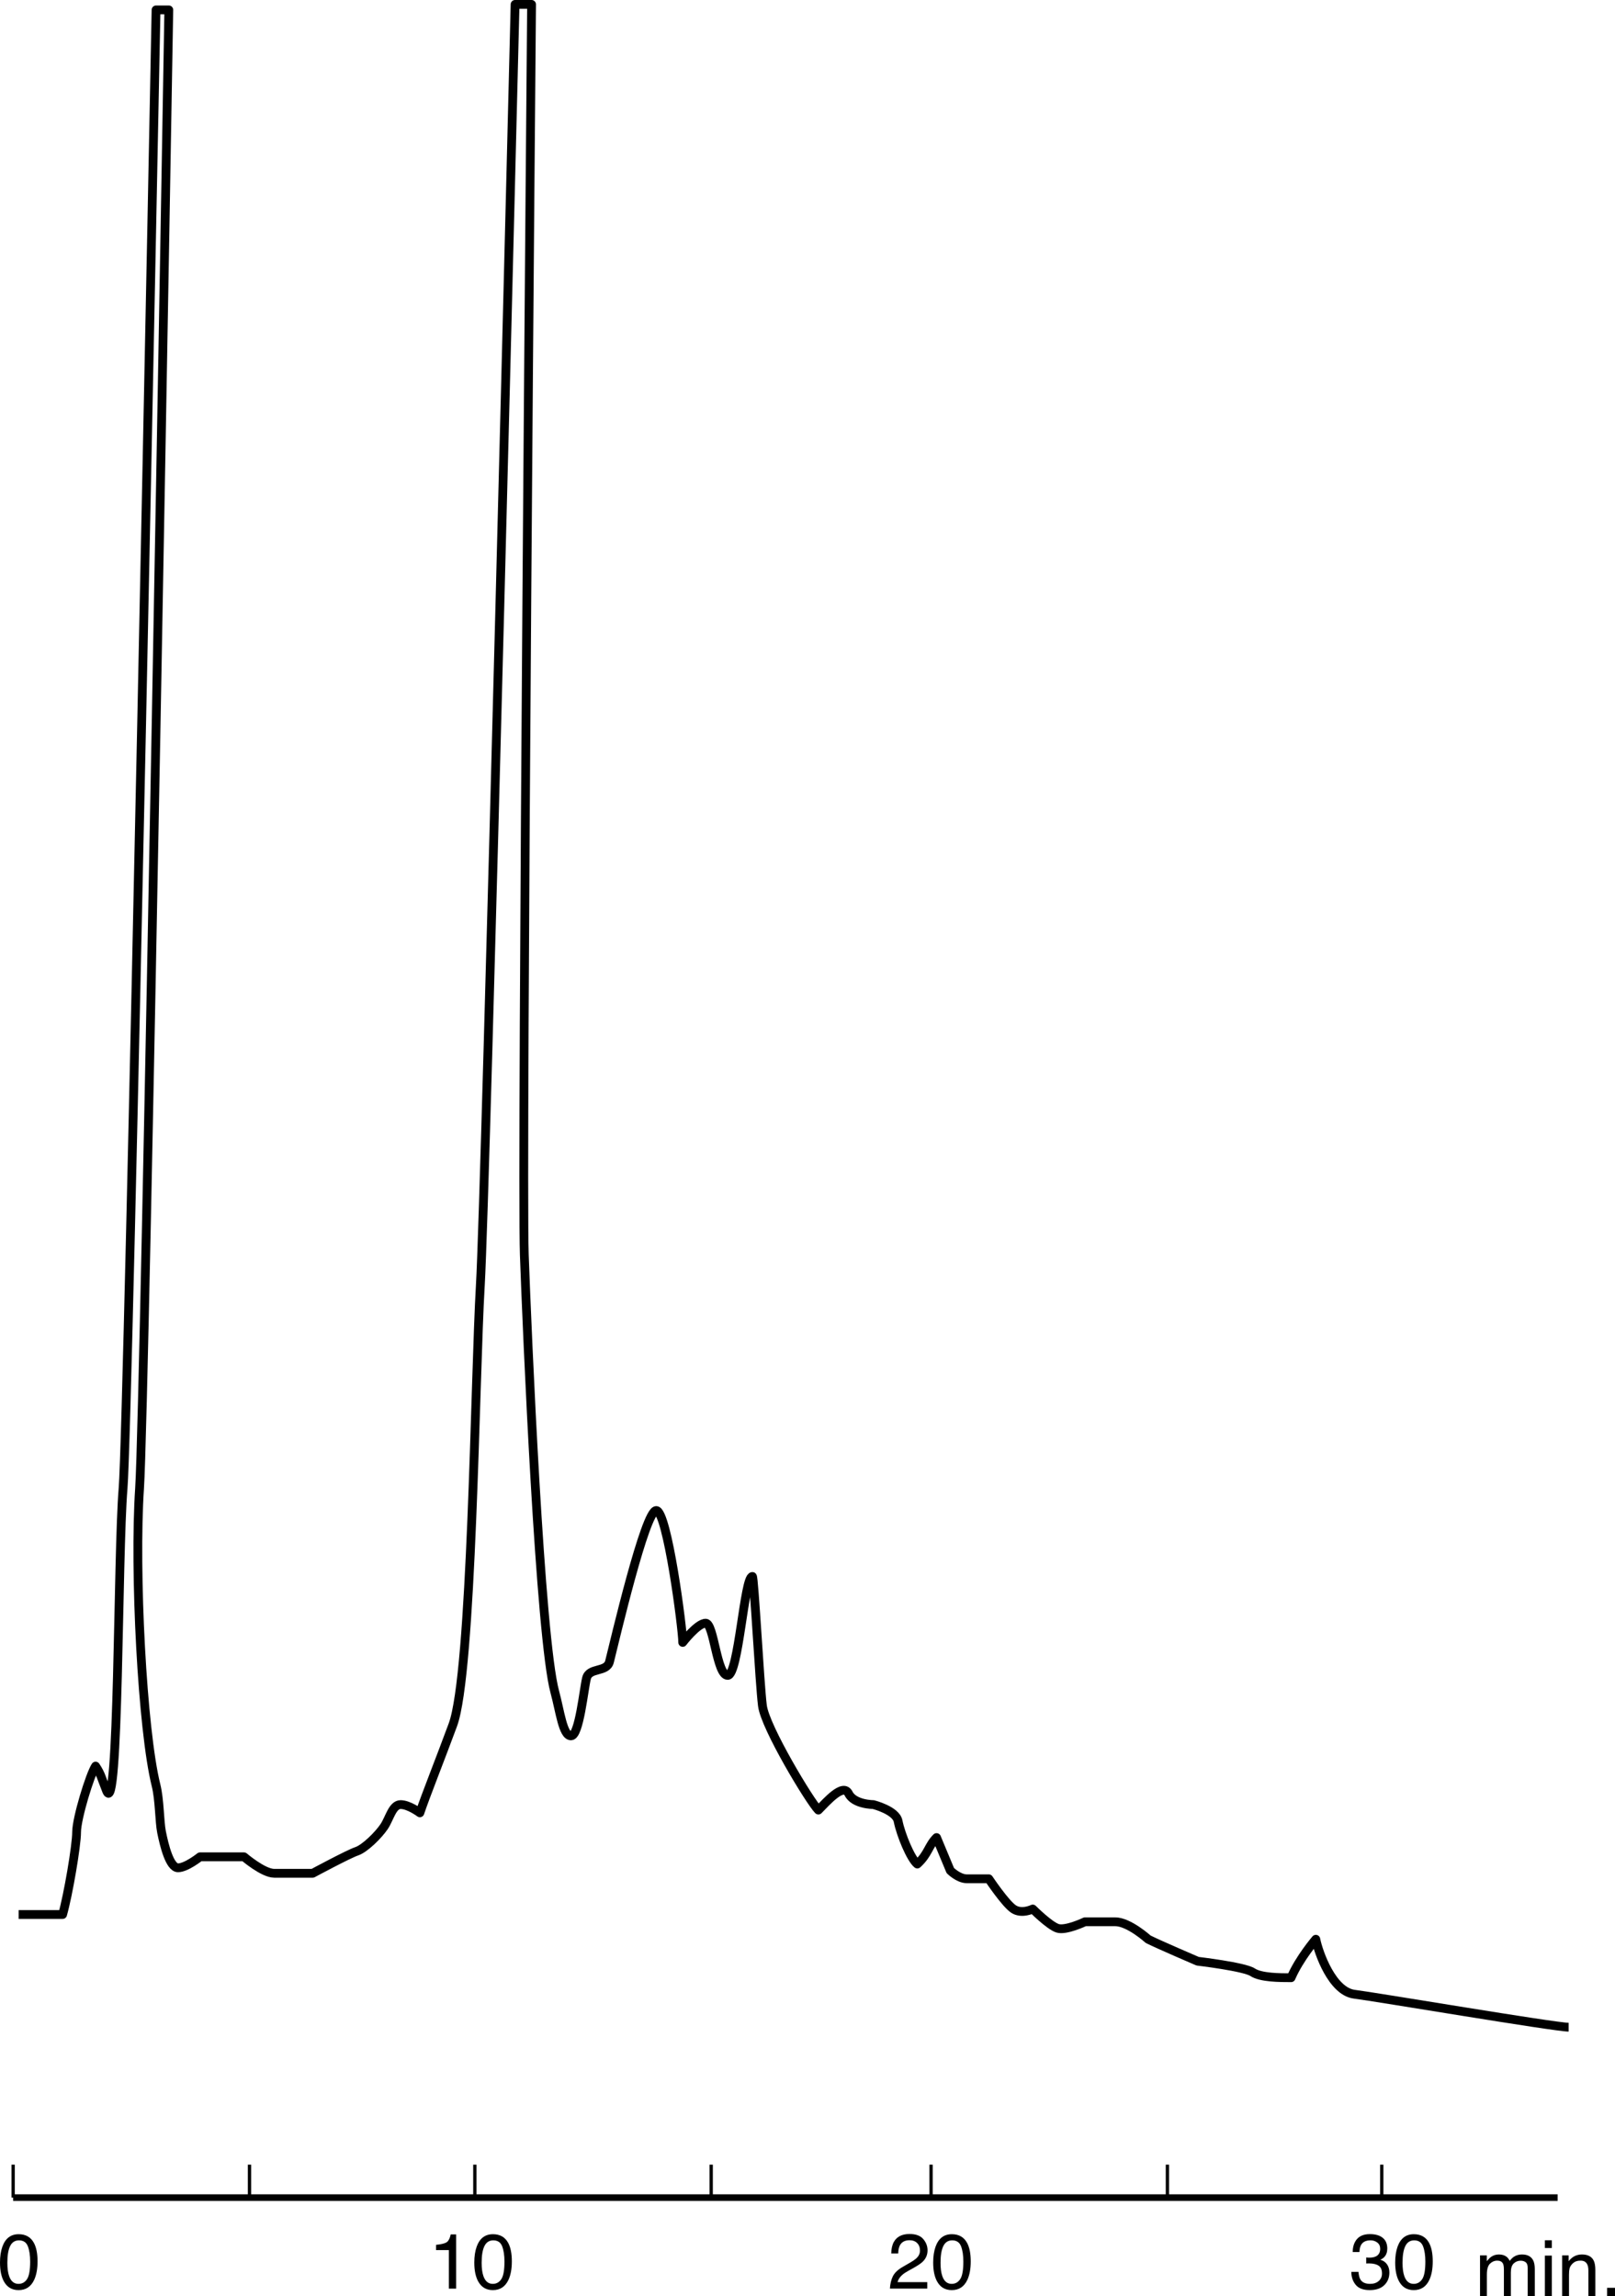 <?xml version="1.0" encoding="UTF-8"?> <svg xmlns="http://www.w3.org/2000/svg" viewBox="0 0 146.912 208.859"><g fill="none" stroke="#000" stroke-linejoin="round"><path d="m1.195 199.9h140.5" stroke-width=".6"></path><path d="m43.195 196.9v3" stroke-width=".3"></path><path d="m1.195 196.9v3" stroke-width=".3"></path><path d="m84.695 196.9v3" stroke-width=".3"></path><path d="m64.695 196.9v3" stroke-width=".3"></path><path d="m22.695 196.9v3" stroke-width=".3"></path><path d="m106.195 196.9v3" stroke-width=".3"></path><path d="m125.695 196.9v3" stroke-width=".3"></path><path d="m1.695 174.15h4c.5-1.75 1.273-6.25 1.273-7.5s1.227-5.25 1.727-6c.5.75.5 1 1 2.25 1.13 2.824 1-21.5 1.5-27.5s3-134.5 3-134.5h1.16s-2.16 127-2.66 134.5.25 22 1.5 27c.327 1.306.305 3.27.5 4.25.25 1.25.75 3.25 1.5 3.25s2-1 2-1h4s1.75 1.5 2.75 1.5h3.5s3.25-1.75 4-2 2-1.5 2.5-2.25.75-2 1.5-2 1.75.75 1.75.75c.5-1.5 1.907-5.033 3-8 1.75-4.75 2-31.5 2.5-40s3.16-116.5 3.16-116.5h1.5s-.928 106.255-.66 113.75c.25 7 1.434 34.83 2.773 39.75.477 1.75.727 4 1.477 4s1.16-4.25 1.41-5.25 1.84-.5 2.09-1.5c.5-2 3.25-13.75 4.25-13.75s2.41 10.75 2.41 12c0 0 1.34-1.75 2.09-1.75s1 4.75 2 4.75 1.5-9 2.25-9c.146 0 .66 9.75.91 11.75s4.34 8.75 5.09 9.5c.75-.75 2.25-2.5 2.75-1.5s2.25 1 2.25 1 2.055.52 2.25 1.5c.25 1.25 1.16 3.446 1.75 3.91 1-.91 1-1.66 1.75-2.41l1.25 3s.75.75 1.5.75h2s1.5 2.25 2.25 2.75 1.75 0 1.75 0 1.5 1.5 2.25 1.75 2.5-.59 2.5-.59h2.75c1.25 0 3 1.59 3 1.59 1 .5 4.5 2 4.5 2s4.25.5 5 1 2.5.5 3.5.5c.75-1.75 2.25-3.5 2.25-3.5.25 1.25 1.5 4.75 3.5 5s18.25 3 19.5 3" stroke-width=".8"></path></g><path d="m80.953 208.179c.023-.426.111-.797.264-1.113s.452-.603.897-.861l.664-.384c.297-.173.506-.32.626-.443.189-.192.283-.411.283-.658 0-.289-.086-.518-.259-.688s-.403-.255-.691-.255c-.426 0-.721.162-.885.485-.088.173-.136.414-.145.721h-.633c.007-.431.086-.782.239-1.054.27-.479.746-.719 1.428-.719.567 0 .981.153 1.243.46s.392.648.392 1.023c0 .396-.139.735-.418 1.016-.161.164-.451.362-.868.595l-.474.263c-.226.124-.403.243-.532.356-.23.201-.376.423-.436.667h2.703v.588h-3.398zm5.63-4.95c.641 0 1.104.264 1.39.792.221.408.332.967.332 1.677 0 .673-.1 1.23-.301 1.67-.29.632-.765.947-1.424.947-.595 0-1.037-.258-1.328-.774-.242-.431-.363-1.009-.363-1.735 0-.562.073-1.045.218-1.449.272-.751.764-1.127 1.476-1.127zm-.009 4.518c.323 0 .581-.143.772-.429.192-.286.287-.818.287-1.597 0-.562-.069-1.025-.208-1.388s-.407-.544-.807-.544c-.367 0-.635.172-.805.517s-.255.852-.255 1.523c0 .505.054.91.163 1.217.166.468.45.702.852.702zm38.023.567c-.585 0-1.01-.161-1.274-.482-.264-.322-.396-.713-.396-1.174h.65c.028.32.088.553.18.698.161.26.453.391.875.391.327 0 .59-.088.788-.263s.297-.401.297-.678c0-.341-.104-.58-.313-.716s-.498-.204-.869-.204c-.041 0-.084 0-.126.002-.043.001-.086.003-.13.005v-.55c.065.007.119.012.162.014.044.002.091.003.142.003.233 0 .424-.037.574-.111.263-.129.394-.36.394-.691 0-.247-.088-.437-.263-.57-.175-.134-.379-.201-.612-.201-.415 0-.702.138-.861.415-.088.152-.137.369-.149.65h-.615c0-.369.074-.682.221-.94.253-.461.699-.691 1.338-.691.505 0 .895.112 1.172.337s.415.55.415.977c0 .304-.082.551-.245.74-.101.118-.233.21-.394.277.26.071.464.209.61.413s.22.453.22.748c0 .472-.156.857-.467 1.155s-.753.446-1.324.446zm4.013-5.085c.641 0 1.104.264 1.39.792.221.408.332.967.332 1.677 0 .673-.1 1.23-.301 1.67-.29.632-.765.947-1.424.947-.595 0-1.037-.258-1.328-.774-.242-.431-.363-1.009-.363-1.735 0-.562.073-1.045.218-1.449.272-.751.764-1.127 1.476-1.127zm-.009 4.518c.323 0 .581-.143.772-.429.192-.286.287-.818.287-1.597 0-.562-.069-1.025-.208-1.388s-.407-.544-.807-.544c-.367 0-.635.172-.805.517s-.255.852-.255 1.523c0 .505.054.91.163 1.217.166.468.45.702.852.702z"></path><path d="m39.665 204.674v-.477c.449-.044.763-.117.94-.22s.31-.345.398-.728h.491v4.93h-.664v-3.505zm5.174-1.445c.641 0 1.104.264 1.39.792.221.408.332.967.332 1.677 0 .673-.1 1.23-.301 1.67-.29.632-.765.947-1.424.947-.595 0-1.037-.258-1.328-.774-.242-.431-.363-1.009-.363-1.735 0-.562.073-1.045.218-1.449.272-.751.764-1.127 1.476-1.127zm-.009 4.518c.323 0 .581-.143.772-.429.192-.286.287-.818.287-1.597 0-.562-.069-1.025-.208-1.388s-.407-.544-.807-.544c-.367 0-.635.172-.805.517s-.255.852-.255 1.523c0 .505.054.91.163 1.217.166.468.45.702.852.702z"></path><path d="m1.694 203.229c.641 0 1.104.264 1.39.792.221.408.332.967.332 1.677 0 .673-.1 1.23-.301 1.67-.29.632-.765.947-1.424.947-.595 0-1.037-.258-1.328-.774-.242-.431-.363-1.009-.363-1.735 0-.562.073-1.045.218-1.449.272-.751.764-1.127 1.476-1.127zm-.009 4.518c.323 0 .581-.143.772-.429.192-.286.287-.818.287-1.597 0-.562-.069-1.025-.208-1.388s-.407-.544-.807-.544c-.367 0-.635.172-.805.517s-.255.852-.255 1.523c0 .505.054.91.163 1.217.166.468.45.702.852.702z"></path><path d="m134.635 205.157h.615v.525c.147-.182.281-.315.401-.398.205-.141.438-.211.698-.211.295 0 .532.073.712.218.101.083.194.205.277.366.138-.198.301-.345.487-.441.187-.096.396-.143.629-.143.498 0 .837.18 1.016.539.097.194.145.454.145.781v2.465h-.646v-2.572c0-.247-.062-.416-.185-.508s-.274-.138-.451-.138c-.244 0-.455.082-.631.245-.176.164-.264.437-.264.819v2.154h-.633v-2.416c0-.251-.03-.434-.09-.55-.095-.173-.271-.259-.529-.259-.235 0-.449.091-.641.273s-.289.512-.289.989v1.964h-.622v-3.702zm5.898-1.376h.633v.705h-.633zm0 1.393h.633v3.685h-.633zm1.572-.017h.591v.525c.175-.217.361-.372.557-.467.196-.094.414-.142.653-.142.525 0 .88.183 1.065.55.101.201.152.487.152.861v2.375h-.633v-2.333c0-.226-.033-.408-.1-.546-.111-.23-.311-.346-.602-.346-.148 0-.268.015-.363.045-.171.051-.32.152-.449.304-.104.122-.171.248-.202.379-.031.13-.047.316-.047.558v1.939h-.622zm4.085 2.949h.723v.754h-.723z"></path></svg> 